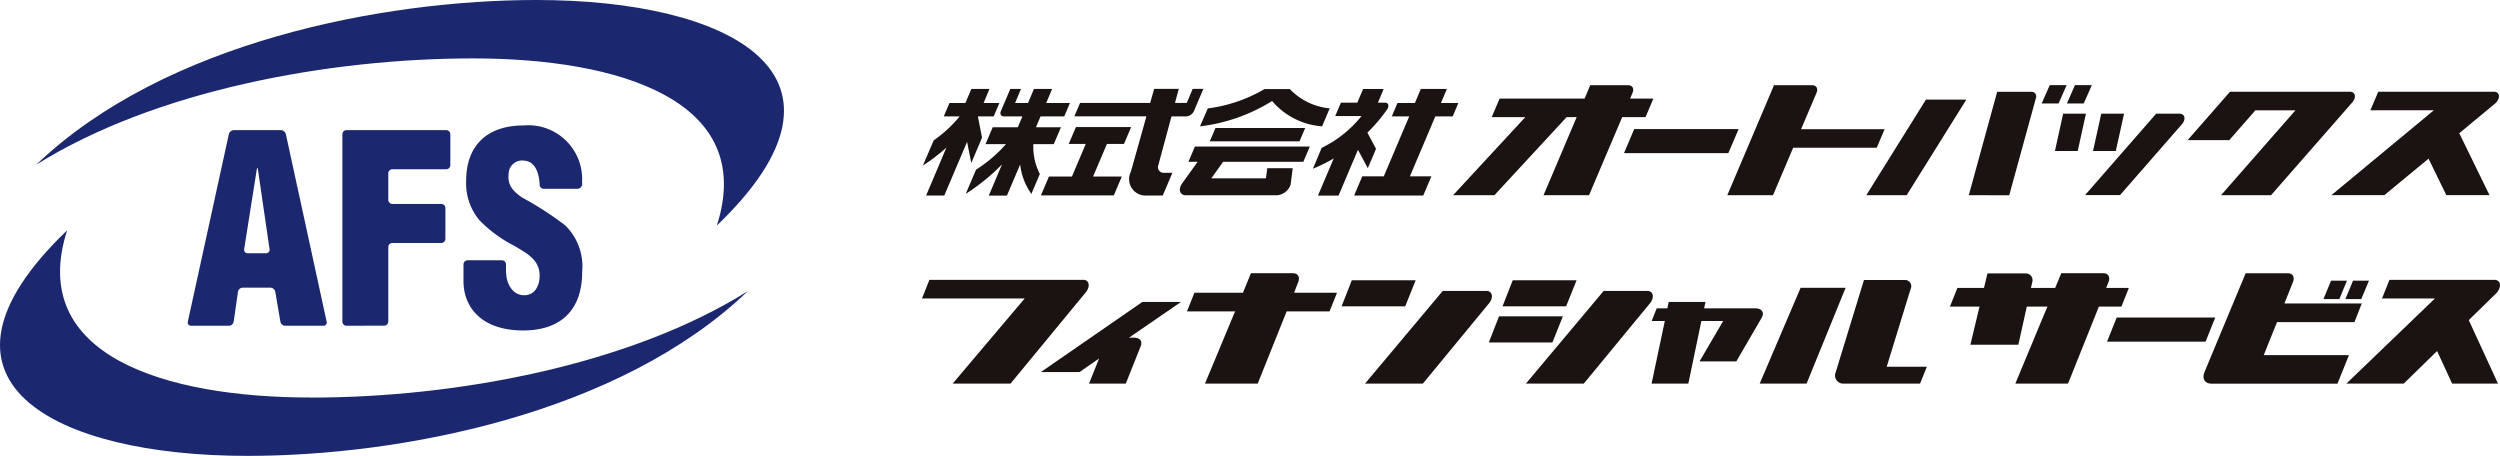 <svg xmlns="http://www.w3.org/2000/svg" width="170" height="31" viewBox="0 0 170 31">
  <g id="logo" transform="translate(0)">
    <path id="パス_603" data-name="パス 603" d="M143.513,23.366h6.7l.657-1.643h-6.7Z" transform="translate(-0.234 -0.132)" fill="#1a1311"/>
    <path id="パス_604" data-name="パス 604" d="M161.324,19.2H160.24l-.519,1.251H160.8Z" transform="translate(-0.234 -0.115)" fill="#1a1311"/>
    <path id="パス_605" data-name="パス 605" d="M159.828,19.2h-1.081l-.517,1.251h1.082Z" transform="translate(-0.234 -0.115)" fill="#1a1311"/>
    <path id="パス_606" data-name="パス 606" d="M155.073,22.045h5.262l.5-1.269h-5.26c.266-.667.579-1.446.58-1.452.135-.333-.012-.6-.324-.6h-2.892l-2.8,6.72c-.177.416-.006.788.472.788h8.57l.781-1.941h-5.793l.52-1.3Z" transform="translate(-0.234 -0.142)" fill="#1a1311"/>
    <path id="パス_607" data-name="パス 607" d="M168.111,21.91l1.985,4.318h-3.119l-1.02-2.216-2.269,2.216h-3.9l6.023-5.789h-3.6l.506-1.266h7.14c.311,0,.457.268.325.6a.964.964,0,0,1-.228.336Z" transform="translate(-0.234 -0.143)" fill="#1a1311"/>
    <path id="パス_608" data-name="パス 608" d="M143.456,19.721l.161-.409c.126-.322-.017-.586-.329-.591H140.4l-.414,1h-6.648l-.507,1.268h6.632l-.179.417-2.009,4.823h3.584l2.1-5.24h1.531l.506-1.268Z" transform="translate(-0.234 -0.142)" fill="#1a1311"/>
    <path id="パス_609" data-name="パス 609" d="M137.948,18.721h-2.612l-1.159,4.847h3.261l.572-2.579.282-1.268.092-.409a.458.458,0,0,0-.436-.591" transform="translate(-0.19 -0.128)" fill="#1a1311"/>
    <path id="パス_610" data-name="パス 610" d="M88.115,20.047l.287-.735c.124-.323-.019-.586-.332-.591H85.179l-.539,1.326h-3.3l-.508,1.268h3.287l-.054.09-2.01,4.824h3.586l1.969-4.914h2.918l.507-1.268Z" transform="translate(-0.118 -0.142)" fill="#1a1311"/>
    <path id="パス_611" data-name="パス 611" d="M101.208,19.927H98.242l-5.286,6.3h3.936l4.455-5.407a.955.955,0,0,0,.189-.294c.133-.331-.012-.6-.328-.6" transform="translate(-0.135 -0.144)" fill="#1a1311"/>
    <path id="パス_612" data-name="パス 612" d="M92.053,19.173l-.694,1.774h4.326l.711-1.774Z" transform="translate(-0.13 -0.117)" fill="#1a1311"/>
    <path id="パス_613" data-name="パス 613" d="M112.166,19.927H109.2l-5.286,6.3h3.936l4.456-5.407a.931.931,0,0,0,.187-.294c.134-.331-.011-.6-.326-.6" transform="translate(-0.151 -0.144)" fill="#1a1311"/>
    <path id="パス_614" data-name="パス 614" d="M103.011,19.173l-.694,1.774h4.323l.713-1.774Z" transform="translate(-0.145 -0.117)" fill="#1a1311"/>
    <path id="パス_615" data-name="パス 615" d="M102.078,21.645l-.694,1.776h4.323l.711-1.776Z" transform="translate(-0.144 -0.133)" fill="#1a1311"/>
    <path id="パス_616" data-name="パス 616" d="M73.746,19.173H63.293l-.505,1.267h6.984l-4.9,5.789h3.936l5.079-6.16a1.016,1.016,0,0,0,.189-.3c.131-.332-.014-.6-.328-.6" transform="translate(-0.093 -0.143)" fill="#1a1311"/>
    <path id="パス_617" data-name="パス 617" d="M123.018,26.229H119.83l2.784-6.516h3.059Z" transform="translate(-0.171 -0.144)" fill="#1a1311"/>
    <path id="パス_618" data-name="パス 618" d="M128.476,25.079l1.611-5.241.022-.065a.421.421,0,0,0-.389-.591h-2.79l-1.909,6.226-.006.033a.554.554,0,0,0,.55.787h5.179l.461-1.149Z" transform="translate(-0.179 -0.143)" fill="#1a1311"/>
    <path id="パス_619" data-name="パス 619" d="M77.658,23.717l-1,2.512h-2.5l.683-1.707-1.329.922H70.885l6.9-4.768h2.627l-3.535,2.43h.334c.356,0,.625.177.45.611" transform="translate(-0.103 -0.145)" fill="#1a1311"/>
    <path id="パス_620" data-name="パス 620" d="M119.922,21.813l-1.691,2.907h-2.5l1.606-2.747h-1.481l-.886,4.256h-2.5l.9-4.256h-.894l.344-.863h.722l.093-.434h2.5l-.093.434h3.485c.481,0,.612.329.448.6Z" transform="translate(-0.162 -0.145)" fill="#1a1311"/>
    <path id="パス_621" data-name="パス 621" d="M87.89,12.538a.589.589,0,0,1-.049.177,1.071,1.071,0,0,1-.892.629H80.763c-.346,0-.509-.282-.362-.629a1.058,1.058,0,0,1,.1-.177l1.056-1.469h-.627l.441-1.042h7.815l-.443,1.042H83.287l-.8,1.122H86.2l.093-.69h1.73Z" transform="translate(-0.117 -0.065)" fill="#1a1311"/>
    <path id="パス_622" data-name="パス 622" d="M82.248,7.41A10.169,10.169,0,0,0,86.11,6.094h1.717a4.289,4.289,0,0,0,2.712,1.313l-.518,1.222a4.938,4.938,0,0,1-3.4-1.723,11.844,11.844,0,0,1-4.9,1.723Z" transform="translate(-0.119 -0.038)" fill="#1a1311"/>
    <path id="パス_623" data-name="パス 623" d="M82.771,8.756h6.1l-.387.908h-6.1Z" transform="translate(-0.118 -0.052)" fill="#1a1311"/>
    <path id="パス_624" data-name="パス 624" d="M95.163,7.048h1.185l.4-.954h1.775l-.406.954h1.185l-.386.913H97.734l-1.727,4.076h1.461l-.555,1.307h-4.7l.554-1.307h1.463L95.96,7.961H94.776Z" transform="translate(-0.133 -0.046)" fill="#1a1311"/>
    <path id="パス_625" data-name="パス 625" d="M93.11,9.065l.587,1.1-.559,1.318-.67-1.25-1.321,3.115h-1.4l1.073-2.529a10.821,10.821,0,0,1-1.413.7L90,10.1a7.819,7.819,0,0,0,2.709-2.162H90.921l.389-.912h1.114l.394-.928h1.4l-.393.928h.49a.211.211,0,0,1,.223.2.486.486,0,0,1-.079.25A11.053,11.053,0,0,1,93.11,9.065" transform="translate(-0.127 -0.046)" fill="#1a1311"/>
    <path id="パス_626" data-name="パス 626" d="M80.794,7.961H79.767l-.9,3.336a.38.38,0,0,0,.362.5h.6l-.655,1.543H78.109a1.12,1.12,0,0,1-1.1-1.63l1.054-3.753h-4.9l.388-.913h4.768l.269-.954h1.676l-.258.954h.8l.4-.954h.727l-.64,1.512a.615.615,0,0,1-.513.355" transform="translate(-0.106 -0.046)" fill="#1a1311"/>
    <path id="パス_627" data-name="パス 627" d="M75.372,9.848l-.941,2.215h1.953l-.542,1.281H70.885l.544-1.281h1.564l.94-2.215h-1.16L73.264,8.7h3.754L76.53,9.848Z" transform="translate(-0.101 -0.059)" fill="#1a1311"/>
    <path id="パス_628" data-name="パス 628" d="M68.23,11.227a13.727,13.727,0,0,1-2.464,2l.7-1.643A9.6,9.6,0,0,0,68.5,9.848H67.111L67.6,8.7h1.706l.313-.739H68.362c-.2,0-.29-.16-.209-.355l.642-1.512h.727l-.4.954H70l.405-.954h1.233l-.4.954h1.614l-.389.913H70.851L70.54,8.7h1.7l-.489,1.148H70.363a4.043,4.043,0,0,0,.441,2.029l-.576,1.354a4.3,4.3,0,0,1-.763-2l-.9,2.117H67.333Z" transform="translate(-0.095 -0.046)" fill="#1a1311"/>
    <path id="パス_629" data-name="パス 629" d="M64.445,10.079a12.679,12.679,0,0,1-1.6,1.226l.736-1.714a8.7,8.7,0,0,0,1.765-1.63H64.266l.389-.913h1.084l.4-.954h1.234l-.4.954h1.075l-.389.913H66.585l.282,1.445-.731,1.726L65.85,9.693,64.3,13.344H63.064Z" transform="translate(-0.089 -0.046)" fill="#1a1311"/>
    <path id="パス_630" data-name="パス 630" d="M110.593,10.466h7.094l.7-1.637h-7.1Z" transform="translate(-0.16 -0.054)" fill="#1a1311"/>
    <path id="パス_631" data-name="パス 631" d="M134.07,13.319,136,6.285h2.311a.316.316,0,0,1,.321.436l-1.812,6.6Zm-.167-6.5-4.059,6.5H127.1l4.055-6.5Zm6.819-.984h-1.147l-.551,1.245h1.15Zm1.713,0h-1.146l-.548,1.245h1.146Z" transform="translate(-0.192 -0.044)" fill="#1a1311" fill-rule="evenodd"/>
    <path id="パス_632" data-name="パス 632" d="M148.607,8.5,144.4,13.318h-2.38l4.833-5.532h1.587c.282,0,.414.229.295.51a.733.733,0,0,1-.127.2m-3.938-.712-.562,2.54h-1.549l.561-2.54Zm-2.592,0-.56,2.54h-1.548l.558-2.54Z" transform="translate(-0.234 -0.055)" fill="#1a1311" fill-rule="evenodd"/>
    <path id="パス_633" data-name="パス 633" d="M106.677,8.01l-4.911,5.309h-2.81l4.911-5.309h-2.283l.537-1.261H107.9l.384-.912h2.585c.283,0,.415.226.295.51l-.17.4h1.584l-.534,1.261h-1.587l-2.254,5.309h-3.094l2.253-5.309Z" transform="translate(-0.148 -0.044)" fill="#1a1311"/>
    <path id="パス_634" data-name="パス 634" d="M122.645,8.829h5.682l-.536,1.263h-5.683l-1.37,3.226H117.63l3.176-7.481h2.6c.279,0,.41.222.3.5Z" transform="translate(-0.173 -0.044)" fill="#1a1311"/>
    <path id="パス_635" data-name="パス 635" d="M153.6,7.548l-1.776,2.03h-2.834l2.885-3.293h8.151c.283,0,.415.227.3.51a.888.888,0,0,1-.16.241l-5.5,6.283h-3.4l5.058-5.771Z" transform="translate(-0.234 -0.047)" fill="#1a1311"/>
    <path id="パス_636" data-name="パス 636" d="M167.464,9.107l2.057,4.211h-2.936l-1.211-2.482-3.006,2.482h-3.6l6.966-5.771h-4.316l.537-1.262h7.87c.283,0,.413.226.293.509a.82.82,0,0,1-.27.336Z" transform="translate(-0.234 -0.047)" fill="#1a1311"/>
    <path id="パス_637" data-name="パス 637" d="M32.173,3.972c9.874,0,19.312,2.839,16.573,11.364C59.483,5.047,49.594,0,36.487,0,26.123,0,11.223,2.813,2.464,11.2,10.5,6.168,22.3,3.972,32.173,3.972" fill="#1b2870"/>
    <path id="パス_638" data-name="パス 638" d="M21.138,27.211c-9.876,0-19.312-2.841-16.574-11.368C-6.171,26.132,3.715,31.18,16.823,31.18c10.365,0,25.265-2.813,34.024-11.2-8.038,5.039-19.836,7.236-29.709,7.236" transform="translate(0 -0.18)" fill="#1b2870"/>
    <path id="パス_639" data-name="パス 639" d="M18.329,17.033a.235.235,0,0,1-.238.277H16.84a.233.233,0,0,1-.237-.275l.855-5.408c.023-.151.061-.151.083,0Zm-2.757,5.208a.334.334,0,0,0,.318-.276l.293-2.037a.331.331,0,0,1,.32-.275h1.888a.346.346,0,0,1,.328.275l.347,2.038a.344.344,0,0,0,.328.275h2.6a.217.217,0,0,0,.219-.274L19.439,9.213A.361.361,0,0,0,19.1,8.94H15.9a.363.363,0,0,0-.338.273l-2.79,12.754a.217.217,0,0,0,.22.274Z" transform="translate(0 -0.09)" fill="#1b2870"/>
    <path id="パス_640" data-name="パス 640" d="M23.56,22.241a.28.28,0,0,1-.278-.276V9.219a.28.28,0,0,1,.278-.279h6.784a.278.278,0,0,1,.279.279v2.1a.279.279,0,0,1-.279.28H26.682a.282.282,0,0,0-.279.278v1.8a.281.281,0,0,0,.279.28h3.326a.278.278,0,0,1,.279.276v2.1a.284.284,0,0,1-.279.281H26.682a.279.279,0,0,0-.279.279v5.065a.281.281,0,0,1-.28.276Z" transform="translate(0 -0.09)" fill="#1b2870"/>
    <path id="パス_641" data-name="パス 641" d="M39.262,12.93h-2.24a.28.28,0,0,1-.281-.279s0-1.563-1.029-1.636a.925.925,0,0,0-1.08.887c-.09.8.319,1.207.94,1.632a22.106,22.106,0,0,1,2.907,1.88,3.906,3.906,0,0,1,1.154,3.173c0,2.554-1.42,3.974-4.009,3.974-2.855,0-4.06-1.6-4.06-3.353V18.07a.279.279,0,0,1,.276-.28h2.336a.278.278,0,0,1,.277.28v.38a3.988,3.988,0,0,0,.049.556s.2,1.16,1.193,1.16c.727,0,1.046-.653,1.046-1.329,0-1.118-.92-1.544-1.738-2.039a8.983,8.983,0,0,1-2.359-1.738,3.9,3.9,0,0,1-.9-2.661c0-2.5,1.507-3.779,3.918-3.779a3.659,3.659,0,0,1,3.963,3.886.338.338,0,0,1-.36.424" transform="translate(-0.046 -0.09)" fill="#1b2870"/>
  </g>
</svg>
